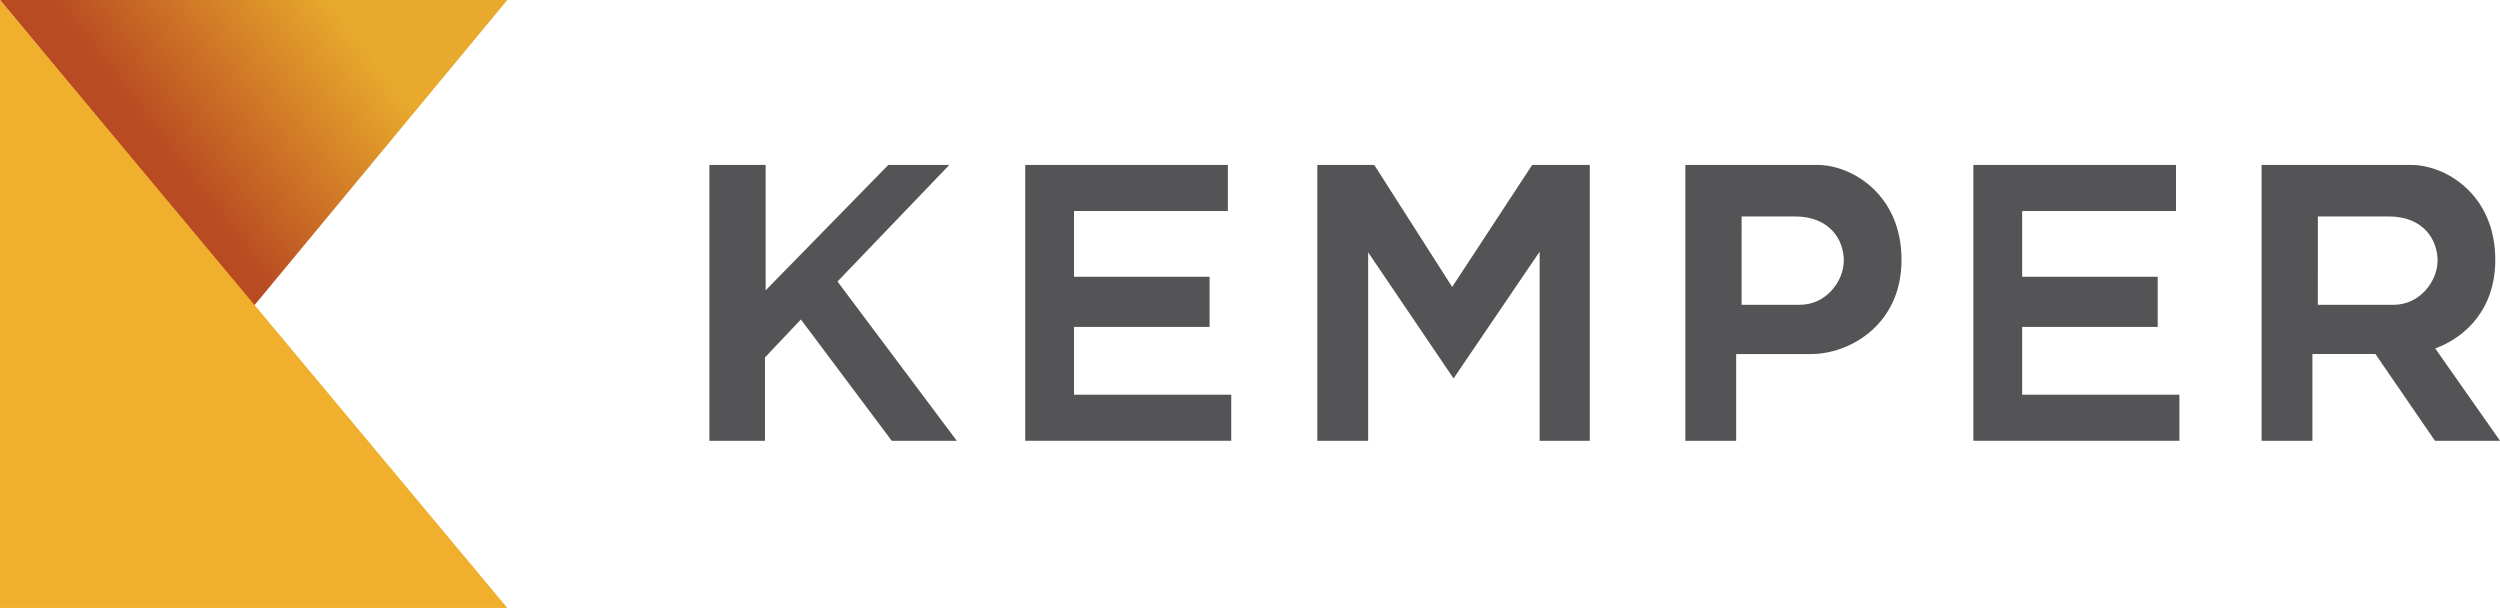 <?xml version="1.0" encoding="UTF-8"?>
<svg xmlns="http://www.w3.org/2000/svg" xmlns:xlink="http://www.w3.org/1999/xlink" width="571.62pt" height="139pt" viewBox="0 0 571.62 139" version="1.1">
<defs>
<clipPath id="clip1">
  <path d="M 517 37 L 571.621 37 L 571.621 101 L 517 101 Z M 517 37 "/>
</clipPath>
<clipPath id="clip2">
  <path d="M 0 0 L 116 0 L 116 70 L 0 70 Z M 0 0 "/>
</clipPath>
<clipPath id="clip3">
  <path d="M 0 0 L 58 70 L 116 0 Z M 0 0 "/>
</clipPath>
<clipPath id="clip4">
  <path d="M 0 0 L 58 70 L 116 0 "/>
</clipPath>
<linearGradient id="linear0" gradientUnits="userSpaceOnUse" x1="-0.637" y1="0" x2="1.303" y2="0" gradientTransform="matrix(55.498,-41.786,41.786,55.498,29.047,34.965)">
<stop offset="0" style="stop-color:rgb(72.548%,29.411%,13.333%);stop-opacity:1;"/>
<stop offset="0.25" style="stop-color:rgb(72.548%,29.411%,13.333%);stop-opacity:1;"/>
<stop offset="0.375" style="stop-color:rgb(72.548%,29.411%,13.333%);stop-opacity:1;"/>
<stop offset="0.379" style="stop-color:rgb(72.665%,29.645%,13.358%);stop-opacity:1;"/>
<stop offset="0.383" style="stop-color:rgb(72.783%,29.88%,13.382%);stop-opacity:1;"/>
<stop offset="0.387" style="stop-color:rgb(72.972%,30.258%,13.422%);stop-opacity:1;"/>
<stop offset="0.391" style="stop-color:rgb(73.161%,30.637%,13.463%);stop-opacity:1;"/>
<stop offset="0.395" style="stop-color:rgb(73.349%,31.013%,13.503%);stop-opacity:1;"/>
<stop offset="0.398" style="stop-color:rgb(73.538%,31.392%,13.544%);stop-opacity:1;"/>
<stop offset="0.402" style="stop-color:rgb(73.727%,31.769%,13.583%);stop-opacity:1;"/>
<stop offset="0.406" style="stop-color:rgb(73.917%,32.147%,13.623%);stop-opacity:1;"/>
<stop offset="0.41" style="stop-color:rgb(74.106%,32.526%,13.663%);stop-opacity:1;"/>
<stop offset="0.414" style="stop-color:rgb(74.295%,32.904%,13.704%);stop-opacity:1;"/>
<stop offset="0.418" style="stop-color:rgb(74.483%,33.281%,13.744%);stop-opacity:1;"/>
<stop offset="0.422" style="stop-color:rgb(74.672%,33.659%,13.785%);stop-opacity:1;"/>
<stop offset="0.426" style="stop-color:rgb(74.861%,34.036%,13.824%);stop-opacity:1;"/>
<stop offset="0.43" style="stop-color:rgb(75.05%,34.415%,13.866%);stop-opacity:1;"/>
<stop offset="0.434" style="stop-color:rgb(75.24%,34.793%,13.905%);stop-opacity:1;"/>
<stop offset="0.438" style="stop-color:rgb(75.429%,35.172%,13.945%);stop-opacity:1;"/>
<stop offset="0.441" style="stop-color:rgb(75.616%,35.548%,13.985%);stop-opacity:1;"/>
<stop offset="0.445" style="stop-color:rgb(75.806%,35.927%,14.026%);stop-opacity:1;"/>
<stop offset="0.449" style="stop-color:rgb(75.995%,36.304%,14.066%);stop-opacity:1;"/>
<stop offset="0.453" style="stop-color:rgb(76.184%,36.682%,14.107%);stop-opacity:1;"/>
<stop offset="0.457" style="stop-color:rgb(76.373%,37.061%,14.146%);stop-opacity:1;"/>
<stop offset="0.461" style="stop-color:rgb(76.562%,37.439%,14.186%);stop-opacity:1;"/>
<stop offset="0.465" style="stop-color:rgb(76.75%,37.816%,14.226%);stop-opacity:1;"/>
<stop offset="0.469" style="stop-color:rgb(76.939%,38.194%,14.267%);stop-opacity:1;"/>
<stop offset="0.473" style="stop-color:rgb(77.129%,38.571%,14.307%);stop-opacity:1;"/>
<stop offset="0.477" style="stop-color:rgb(77.318%,38.95%,14.348%);stop-opacity:1;"/>
<stop offset="0.48" style="stop-color:rgb(77.507%,39.328%,14.388%);stop-opacity:1;"/>
<stop offset="0.484" style="stop-color:rgb(77.696%,39.706%,14.427%);stop-opacity:1;"/>
<stop offset="0.488" style="stop-color:rgb(77.884%,40.083%,14.467%);stop-opacity:1;"/>
<stop offset="0.492" style="stop-color:rgb(78.073%,40.462%,14.508%);stop-opacity:1;"/>
<stop offset="0.496" style="stop-color:rgb(78.262%,40.839%,14.548%);stop-opacity:1;"/>
<stop offset="0.5" style="stop-color:rgb(78.452%,41.217%,14.589%);stop-opacity:1;"/>
<stop offset="0.504" style="stop-color:rgb(78.641%,41.595%,14.629%);stop-opacity:1;"/>
<stop offset="0.508" style="stop-color:rgb(78.83%,41.974%,14.668%);stop-opacity:1;"/>
<stop offset="0.512" style="stop-color:rgb(79.018%,42.351%,14.708%);stop-opacity:1;"/>
<stop offset="0.516" style="stop-color:rgb(79.207%,42.729%,14.749%);stop-opacity:1;"/>
<stop offset="0.52" style="stop-color:rgb(79.396%,43.106%,14.789%);stop-opacity:1;"/>
<stop offset="0.523" style="stop-color:rgb(79.585%,43.484%,14.83%);stop-opacity:1;"/>
<stop offset="0.527" style="stop-color:rgb(79.774%,43.863%,14.87%);stop-opacity:1;"/>
<stop offset="0.531" style="stop-color:rgb(79.964%,44.241%,14.911%);stop-opacity:1;"/>
<stop offset="0.535" style="stop-color:rgb(80.151%,44.618%,14.951%);stop-opacity:1;"/>
<stop offset="0.539" style="stop-color:rgb(80.341%,44.997%,14.99%);stop-opacity:1;"/>
<stop offset="0.543" style="stop-color:rgb(80.53%,45.374%,15.03%);stop-opacity:1;"/>
<stop offset="0.547" style="stop-color:rgb(80.719%,45.752%,15.071%);stop-opacity:1;"/>
<stop offset="0.551" style="stop-color:rgb(80.908%,46.129%,15.111%);stop-opacity:1;"/>
<stop offset="0.555" style="stop-color:rgb(81.097%,46.507%,15.152%);stop-opacity:1;"/>
<stop offset="0.559" style="stop-color:rgb(81.285%,46.886%,15.192%);stop-opacity:1;"/>
<stop offset="0.562" style="stop-color:rgb(81.474%,47.264%,15.231%);stop-opacity:1;"/>
<stop offset="0.566" style="stop-color:rgb(81.664%,47.641%,15.271%);stop-opacity:1;"/>
<stop offset="0.57" style="stop-color:rgb(81.853%,48.019%,15.312%);stop-opacity:1;"/>
<stop offset="0.574" style="stop-color:rgb(82.042%,48.396%,15.352%);stop-opacity:1;"/>
<stop offset="0.578" style="stop-color:rgb(82.231%,48.775%,15.393%);stop-opacity:1;"/>
<stop offset="0.582" style="stop-color:rgb(82.419%,49.153%,15.433%);stop-opacity:1;"/>
<stop offset="0.586" style="stop-color:rgb(82.608%,49.532%,15.472%);stop-opacity:1;"/>
<stop offset="0.59" style="stop-color:rgb(82.797%,49.908%,15.512%);stop-opacity:1;"/>
<stop offset="0.594" style="stop-color:rgb(82.986%,50.287%,15.553%);stop-opacity:1;"/>
<stop offset="0.598" style="stop-color:rgb(83.176%,50.664%,15.593%);stop-opacity:1;"/>
<stop offset="0.602" style="stop-color:rgb(83.365%,51.042%,15.634%);stop-opacity:1;"/>
<stop offset="0.605" style="stop-color:rgb(83.553%,51.421%,15.674%);stop-opacity:1;"/>
<stop offset="0.609" style="stop-color:rgb(83.742%,51.799%,15.714%);stop-opacity:1;"/>
<stop offset="0.613" style="stop-color:rgb(83.931%,52.176%,15.753%);stop-opacity:1;"/>
<stop offset="0.617" style="stop-color:rgb(84.12%,52.554%,15.794%);stop-opacity:1;"/>
<stop offset="0.621" style="stop-color:rgb(84.309%,52.931%,15.834%);stop-opacity:1;"/>
<stop offset="0.625" style="stop-color:rgb(84.499%,53.31%,15.875%);stop-opacity:1;"/>
<stop offset="0.629" style="stop-color:rgb(84.686%,53.688%,15.915%);stop-opacity:1;"/>
<stop offset="0.633" style="stop-color:rgb(84.875%,54.066%,15.956%);stop-opacity:1;"/>
<stop offset="0.637" style="stop-color:rgb(85.065%,54.443%,15.996%);stop-opacity:1;"/>
<stop offset="0.641" style="stop-color:rgb(85.254%,54.822%,16.035%);stop-opacity:1;"/>
<stop offset="0.645" style="stop-color:rgb(85.442%,55.199%,16.075%);stop-opacity:1;"/>
<stop offset="0.648" style="stop-color:rgb(85.631%,55.577%,16.116%);stop-opacity:1;"/>
<stop offset="0.652" style="stop-color:rgb(85.82%,55.956%,16.156%);stop-opacity:1;"/>
<stop offset="0.656" style="stop-color:rgb(86.009%,56.334%,16.197%);stop-opacity:1;"/>
<stop offset="0.66" style="stop-color:rgb(86.198%,56.711%,16.237%);stop-opacity:1;"/>
<stop offset="0.664" style="stop-color:rgb(86.388%,57.089%,16.277%);stop-opacity:1;"/>
<stop offset="0.668" style="stop-color:rgb(86.575%,57.466%,16.316%);stop-opacity:1;"/>
<stop offset="0.672" style="stop-color:rgb(86.765%,57.845%,16.357%);stop-opacity:1;"/>
<stop offset="0.676" style="stop-color:rgb(86.954%,58.223%,16.397%);stop-opacity:1;"/>
<stop offset="0.68" style="stop-color:rgb(87.143%,58.601%,16.438%);stop-opacity:1;"/>
<stop offset="0.684" style="stop-color:rgb(87.332%,58.978%,16.478%);stop-opacity:1;"/>
<stop offset="0.688" style="stop-color:rgb(87.521%,59.357%,16.518%);stop-opacity:1;"/>
<stop offset="0.691" style="stop-color:rgb(87.709%,59.734%,16.557%);stop-opacity:1;"/>
<stop offset="0.695" style="stop-color:rgb(87.898%,60.112%,16.599%);stop-opacity:1;"/>
<stop offset="0.699" style="stop-color:rgb(88.087%,60.49%,16.638%);stop-opacity:1;"/>
<stop offset="0.703" style="stop-color:rgb(88.277%,60.869%,16.679%);stop-opacity:1;"/>
<stop offset="0.707" style="stop-color:rgb(88.466%,61.246%,16.719%);stop-opacity:1;"/>
<stop offset="0.711" style="stop-color:rgb(88.655%,61.624%,16.759%);stop-opacity:1;"/>
<stop offset="0.715" style="stop-color:rgb(88.843%,62.001%,16.798%);stop-opacity:1;"/>
<stop offset="0.719" style="stop-color:rgb(89.032%,62.379%,16.84%);stop-opacity:1;"/>
<stop offset="0.723" style="stop-color:rgb(89.221%,62.758%,16.879%);stop-opacity:1;"/>
<stop offset="0.727" style="stop-color:rgb(89.41%,63.136%,16.92%);stop-opacity:1;"/>
<stop offset="0.73" style="stop-color:rgb(89.6%,63.513%,16.96%);stop-opacity:1;"/>
<stop offset="0.734" style="stop-color:rgb(89.789%,63.892%,17.001%);stop-opacity:1;"/>
<stop offset="0.738" style="stop-color:rgb(89.977%,64.268%,17.041%);stop-opacity:1;"/>
<stop offset="0.742" style="stop-color:rgb(90.166%,64.647%,17.081%);stop-opacity:1;"/>
<stop offset="0.746" style="stop-color:rgb(90.355%,65.024%,17.12%);stop-opacity:1;"/>
<stop offset="0.75" style="stop-color:rgb(90.544%,65.402%,17.162%);stop-opacity:1;"/>
<stop offset="0.754" style="stop-color:rgb(90.733%,65.781%,17.201%);stop-opacity:1;"/>
<stop offset="0.758" style="stop-color:rgb(90.923%,66.159%,17.242%);stop-opacity:1;"/>
<stop offset="0.766" style="stop-color:rgb(90.95%,66.216%,17.249%);stop-opacity:1;"/>
<stop offset="0.781" style="stop-color:rgb(90.979%,66.273%,17.255%);stop-opacity:1;"/>
<stop offset="0.812" style="stop-color:rgb(90.979%,66.273%,17.255%);stop-opacity:1;"/>
<stop offset="0.875" style="stop-color:rgb(90.979%,66.273%,17.255%);stop-opacity:1;"/>
<stop offset="1" style="stop-color:rgb(90.979%,66.273%,17.255%);stop-opacity:1;"/>
</linearGradient>
</defs>
<g id="surface1">
<path style=" stroke:none;fill-rule:nonzero;fill:rgb(32.935%,32.935%,33.714%);fill-opacity:1;" d="M 162.203 37.711 L 162.203 100.781 L 174.91 100.781 L 174.91 81.723 L 183.121 73.043 L 203.891 100.781 L 218.766 100.781 L 191.492 64.367 L 217.059 37.711 L 203.113 37.711 L 175.066 66.379 L 175.066 37.711 "/>
<path style=" stroke:none;fill-rule:nonzero;fill:rgb(32.935%,32.935%,33.714%);fill-opacity:1;" d="M 234.414 37.711 L 280.75 37.711 L 280.75 48.25 L 245.574 48.25 L 245.574 63.281 L 276.566 63.281 L 276.566 74.75 L 245.574 74.75 L 245.574 90.246 L 281.523 90.246 L 281.523 100.781 L 234.414 100.781 "/>
<path style=" stroke:none;fill-rule:nonzero;fill:rgb(32.935%,32.935%,33.714%);fill-opacity:1;" d="M 451.207 37.711 L 497.539 37.711 L 497.539 48.25 L 462.363 48.25 L 462.363 63.281 L 493.355 63.281 L 493.355 74.75 L 462.363 74.75 L 462.363 90.246 L 498.316 90.246 L 498.316 100.781 L 451.207 100.781 "/>
<path style=" stroke:none;fill-rule:nonzero;fill:rgb(32.935%,32.935%,33.714%);fill-opacity:1;" d="M 301.203 100.781 L 301.203 37.715 L 314.223 37.715 L 332.039 65.605 L 350.328 37.715 L 363.5 37.715 L 363.5 100.781 L 352.031 100.781 L 352.031 57.547 L 332.352 86.527 L 312.828 57.703 L 312.828 100.781 "/>
<path style=" stroke:none;fill-rule:nonzero;fill:rgb(32.935%,32.935%,33.714%);fill-opacity:1;" d="M 411.535 69.691 L 398.211 69.691 L 398.219 49.488 L 410.355 49.488 C 418.477 49.488 421.582 54.926 421.582 59.59 C 421.582 64.258 417.574 69.691 411.535 69.691 M 415.566 37.711 L 385.348 37.711 L 385.348 100.781 L 396.973 100.781 L 396.973 80.949 L 414.172 80.949 C 422.695 80.949 434.781 74.438 434.781 59.406 C 434.781 44.375 423.312 37.711 415.566 37.711 "/>
<g clip-path="url(#clip1)" clip-rule="nonzero">
<path style=" stroke:none;fill-rule:nonzero;fill:rgb(32.935%,32.935%,33.714%);fill-opacity:1;" d="M 529.977 49.488 L 546.117 49.488 C 554.238 49.488 557.344 54.926 557.344 59.59 C 557.344 64.258 553.336 69.691 547.297 69.691 L 529.969 69.691 Z M 571.625 100.781 L 556.812 79.672 C 563.785 77.117 570.543 70.645 570.543 59.406 C 570.543 44.375 559.074 37.711 551.328 37.711 L 517.105 37.711 L 517.105 100.781 L 528.727 100.781 L 528.727 80.945 L 543.133 80.945 L 556.746 100.781 "/>
</g>
<g clip-path="url(#clip2)" clip-rule="nonzero">
<g clip-path="url(#clip3)" clip-rule="nonzero">
<g clip-path="url(#clip4)" clip-rule="nonzero">
<path style=" stroke:none;fill-rule:nonzero;fill:url(#linear0);" d="M -33.637 25.328 L 41.969 125.742 L 149.637 44.672 L 74.031 -55.742 Z M -33.637 25.328 "/>
</g>
</g>
</g>
<path style=" stroke:none;fill-rule:nonzero;fill:rgb(94.139%,68.555%,17.259%);fill-opacity:1;" d="M 0 0 L 116 139 L 0 139 "/>
</g>
</svg>
